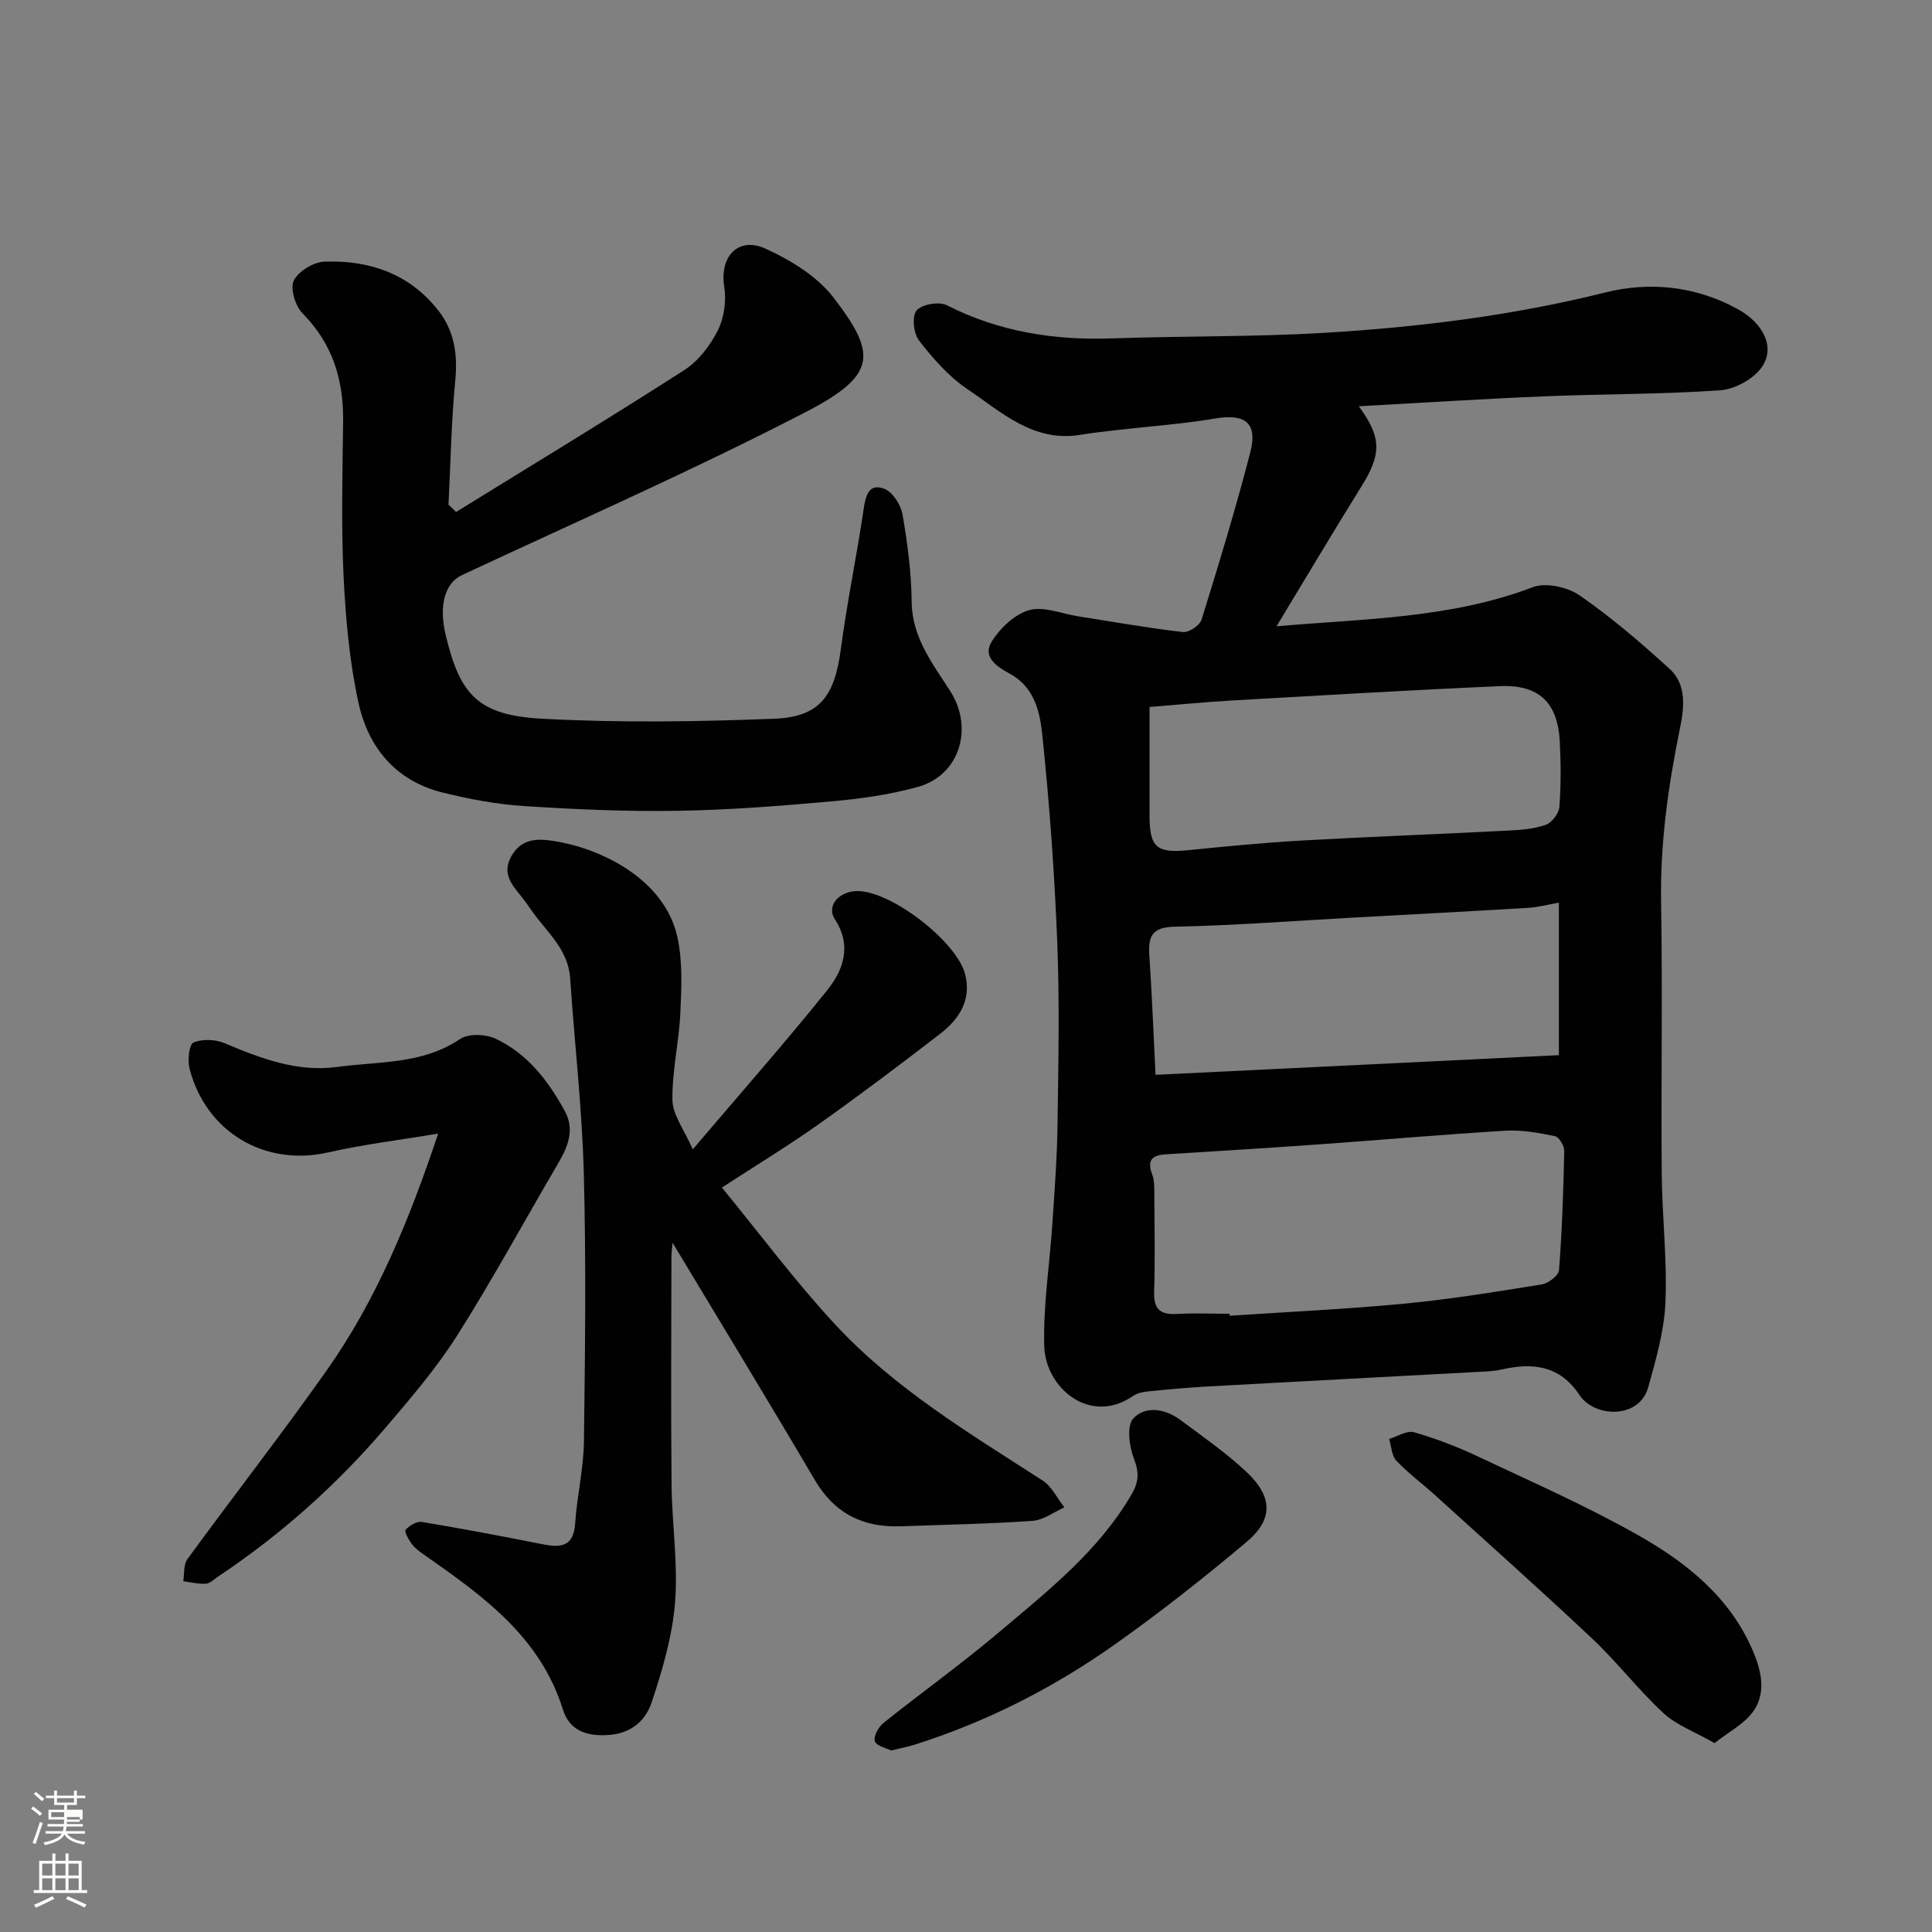<svg enable-background="new 0 0 400 400" viewBox="0 0 400 400" xmlns="http://www.w3.org/2000/svg"><rect x="0" y="0" width="400" height="400" fill="#808080" stroke="none"/><path d="m6.44 374.46.42-.45c.65.47 1.27.95 1.85 1.44l-.45.49c-.65-.56-1.25-1.06-1.82-1.48m.93 7.33-.63-.26c.55-1.36 1.05-2.8 1.52-4.33.19.1.38.19.59.27-.46 1.29-.95 2.73-1.48 4.32m-.38-10.38.44-.42c.43.34 1.01.82 1.74 1.44l-.49.49c-.53-.51-1.09-1.01-1.69-1.51m2.5.35h1.72v-1.04h.59v1.04h3.52v-1.04h.59v1.04h1.75v.53h-1.75v1.42h-2.03v.97h3.22v2.03h-3.24c0 .35-.01.66-.03.93h3.32v.53h-3.37c-.03.27-.08.58-.15.94h3.96v.53h-3.71c.67.92 1.93 1.48 3.79 1.68-.13.24-.23.44-.29.59-2.13-.38-3.48-1.08-4.04-2.12-.43.97-1.77 1.72-4.03 2.23-.09-.19-.2-.37-.33-.55 2.1-.42 3.37-1.03 3.81-1.83h-3.36v-.53h3.58c.08-.29.13-.61.16-.94h-3.33v-.53h3.39c.02-.27.04-.58.04-.93h-3.23v-2.03h3.25v-.97h-2.07v-1.42h-1.73zm1.12 3.44v1h2.65c.01-.3.02-.44.01-.4v-.25-.35zm1.19-2h3.52v-.91h-3.52zm4.71 3h-2.63v.59c0 .15-.01.28-.01.4h2.64v-1.99z" fill="#fbfcfa"/><path d="m13.56 383.74h.63v1.52h2.72v6.07h1.13v.6h-11.06v-.6h1.13v-6.07h2.73v-1.52h.63v1.52h2.1v-1.52zm-2.69 8.83.38.56c-1.24.63-2.53 1.25-3.85 1.85-.1-.21-.21-.42-.34-.63 1.36-.55 2.63-1.15 3.81-1.78m-2.13-4.27h2.1v-2.45h-2.1zm0 3.04h2.1v-2.46h-2.1zm2.72-3.04h2.1v-2.45h-2.1zm0 3.04h2.1v-2.46h-2.1zm6.07 3.6c-1.41-.71-2.7-1.3-3.86-1.78l.35-.56c1.45.62 2.75 1.19 3.88 1.72zm-1.25-9.09h-2.1v2.45h2.1zm-2.09 5.49h2.1v-2.46h-2.1z" fill="#fbfcfa"/><g fill="#010101"><path d="m281.32 84.11c4.78 6.49 4.69 9.93.59 16.53-5.94 9.54-11.67 19.21-17.62 29.03 18.01-1.59 35.97-1.59 53.06-8.1 2.69-1.03 7.19-.03 9.7 1.7 6.58 4.56 12.71 9.82 18.64 15.23 3.72 3.39 2.92 8.47 2.06 12.65-2.41 11.81-4.04 23.59-3.84 35.7.32 18.66-.02 37.32.13 55.99.07 8.94 1.15 17.89.77 26.79-.25 5.91-1.96 11.83-3.56 17.59-1.85 6.62-11.1 6.32-14.23 1.61-4.06-6.12-9.64-6.77-16.09-5.29-1.43.33-2.93.39-4.41.47-18.8 1.02-37.6 2-56.4 3.04-4.11.23-8.21.6-12.3 1.01-1.09.11-2.31.34-3.18.93-9.01 6.23-18.21-1.7-18.44-10.29-.23-8.51 1.14-17.06 1.7-25.6.45-6.76.96-13.53 1.05-20.3.17-12.49.44-25.01-.05-37.49-.56-14.31-1.59-28.62-3.07-42.86-.49-4.76-1.49-10.04-6.64-12.89-2.55-1.42-5.92-3.39-3.86-6.73 1.72-2.79 4.75-5.65 7.76-6.51 2.99-.85 6.68.74 10.06 1.27 7.25 1.14 14.48 2.43 21.76 3.27 1.22.14 3.49-1.38 3.86-2.57 3.57-11.47 7.07-22.98 10.08-34.6 1.6-6.15-1.07-8.1-7.31-7.04-6.62 1.13-13.35 1.59-20.03 2.36-2.6.3-5.21.58-7.8 1.01-9.75 1.63-16.4-4.72-23.47-9.49-3.85-2.6-7.09-6.33-9.97-10.03-1.14-1.46-1.5-5.05-.5-6.23 1.08-1.28 4.66-1.89 6.27-1.07 10.86 5.52 22.29 7.29 34.32 6.86 14.59-.52 29.22-.28 43.79-1.15 19.6-1.17 39.04-3.57 58.21-8.36 9.17-2.3 18.75-1.32 27.41 3.44 5.29 2.91 7.82 7.87 5.04 11.95-1.69 2.49-5.58 4.64-8.62 4.86-12.06.85-24.18.75-36.27 1.25-12.71.52-25.4 1.34-38.6 2.06zm-26.75 187.89c.01.14.02.28.03.41 12-.8 24.03-1.35 36-2.49 9.57-.91 19.09-2.46 28.59-3.99 1.37-.22 3.51-1.84 3.59-2.95.63-8.22.91-16.46 1.08-24.7.02-1.05-1.08-2.88-1.92-3.05-3.36-.68-6.84-1.33-10.23-1.13-13.12.79-26.22 1.95-39.33 2.88-10.34.74-20.69 1.36-31.03 2.01-2.77.17-3.94 1.18-2.81 4.13.51 1.33.44 2.92.45 4.39.04 6.65.17 13.31-.04 19.96-.11 3.53 1.21 4.77 4.66 4.57 3.63-.21 7.3-.04 10.96-.04zm68.18-85.12c-2.33.41-4.34.96-6.39 1.08-12.18.73-24.37 1.37-36.55 2.04s-24.36 1.62-36.55 1.86c-4.77.09-5.57 1.99-5.3 6 .54 7.93.84 15.87 1.28 24.67 27.36-1.33 55.33-2.69 83.51-4.07 0-10.94 0-21.01 0-31.58zm-84.75-40.5v22.43c0 6.67 1.46 7.87 8.12 7.2 7.69-.77 15.38-1.53 23.09-1.97 14.36-.81 28.73-1.34 43.09-2.08 2.61-.13 5.32-.33 7.73-1.19 1.26-.45 2.72-2.35 2.82-3.69.35-4.47.31-8.99.09-13.48-.4-8.1-4.27-11.9-12.41-11.54-18.47.81-36.93 1.91-55.4 2.96-5.54.32-11.09.87-17.13 1.36z"/><path d="m149.46 245.87c8.06 9.83 15.23 19.47 23.35 28.24 12.35 13.35 27.91 22.64 43.06 32.42 1.9 1.23 3.02 3.68 4.5 5.56-2.2.97-4.35 2.63-6.61 2.79-9.08.63-18.19.79-27.29 1.12-7.81.28-13.7-2.65-17.79-9.61-9.66-16.44-19.6-32.72-29.43-49.09-.06.8-.24 1.97-.24 3.14-.02 15.66-.12 31.32.03 46.98.08 8.1 1.36 16.26.73 24.28-.55 7-2.6 14-4.84 20.72-1.2 3.61-3.99 6.4-8.78 6.78-4.76.37-8.27-.95-9.62-5.29-4.7-15.07-16.59-23.51-28.6-31.93-.94-.66-1.94-1.34-2.61-2.23-.68-.9-1.66-2.65-1.35-3.01.78-.89 2.32-1.81 3.38-1.64 8.36 1.39 16.68 2.97 24.99 4.62 3.75.74 6.41.55 6.74-4.3.38-5.71 1.75-11.38 1.82-17.07.24-18.49.46-37-.03-55.48-.36-13.47-1.92-26.91-2.83-40.36-.4-5.93-4.76-9.47-7.84-13.8-.75-1.06-1.49-2.14-2.3-3.15-1.98-2.47-4.04-4.74-2-8.34 2.08-3.68 5.47-3.61 8.63-3.12 10.49 1.62 23.1 8.25 25.69 19.8 1.14 5.07.88 10.54.64 15.79-.27 6.04-1.74 12.07-1.64 18.08.05 3.06 2.42 6.08 4.21 10.19 9.72-11.43 18.97-21.92 27.73-32.81 3.41-4.24 5.31-9.24 1.68-14.86-1.86-2.88 1.09-5.99 5.06-5.8 7.06.34 20.2 10.52 21.92 17.22 1.36 5.28-1.21 9.27-5.15 12.31-8.29 6.39-16.65 12.7-25.19 18.75-6.35 4.5-13.01 8.54-20.02 13.1z"/><path d="m94.43 106c15.77-9.74 31.62-19.35 47.22-29.36 2.92-1.87 5.38-5.08 6.96-8.22 1.32-2.62 1.8-6.17 1.33-9.09-.99-6.14 2.85-10.45 8.57-7.84 5.2 2.37 10.68 5.71 14.07 10.13 8.94 11.65 9.08 16.01-5.76 23.69-23.31 12.07-47.39 22.64-71.18 33.76-3.49 1.63-4.87 6.22-3.34 12.54 2.97 12.32 6.74 16.47 19.9 17.19 15.98.87 32.06.63 48.06.01 9.5-.37 12.55-4.71 13.83-14.45 1.28-9.69 3.3-19.29 4.72-28.97.42-2.89 1.13-5.41 4.3-4.18 1.72.67 3.41 3.32 3.75 5.31 1.03 5.96 1.83 12.04 1.89 18.07.08 7.47 4.39 12.85 8.03 18.57 4.84 7.6 1.89 17.37-6.71 19.75-5.76 1.6-11.8 2.46-17.77 2.99-10.68.96-21.39 1.8-32.1 1.97-10.59.17-21.22-.3-31.79-.99-5.65-.37-11.32-1.44-16.83-2.81-9.65-2.4-15.35-9.34-17.36-18.57-1.87-8.59-2.67-17.49-3.09-26.3-.51-10.64-.21-21.33-.09-31.99.1-8.58-2.18-16.03-8.39-22.32-1.51-1.53-2.62-5.15-1.82-6.8.93-1.94 4.11-3.84 6.37-3.92 9.24-.33 17.49 2.46 23.48 10.02 3.38 4.27 4.1 9.12 3.58 14.56-.82 8.54-.97 17.15-1.4 25.73.52.52 1.05 1.02 1.57 1.52z"/><path d="m90.72 234.7c-8 1.34-15.46 2.23-22.74 3.89-13.07 2.98-25.29-4.09-28.74-17.34-.44-1.71-.1-4.99.82-5.4 1.81-.79 4.54-.67 6.44.13 7.48 3.16 15.04 6.04 23.27 4.92 8.61-1.17 17.64-.49 25.48-5.78 1.73-1.17 5.26-1.04 7.31-.09 6.61 3.08 10.94 8.71 14.37 14.99 2.16 3.96.59 7.51-1.48 11.03-6.93 11.8-13.46 23.86-20.78 35.42-4.27 6.74-9.54 12.89-14.73 18.98-10.17 11.93-21.78 22.3-34.85 31-.8.54-1.62 1.39-2.47 1.44-1.55.09-3.12-.31-4.68-.51.26-1.53.03-3.42.84-4.55 9.53-13.06 19.48-25.82 28.8-39.02 10.42-14.74 17.2-31.36 23.14-49.11z"/><path d="m184.49 362.42c-.99-.51-3.03-.93-3.36-1.91s.73-2.95 1.76-3.77c7.91-6.33 16.17-12.23 23.9-18.77 10.14-8.57 20.68-16.84 27.53-28.64 1.44-2.48 1.56-4.45.47-7.25-.99-2.55-1.57-6.86-.16-8.39 2.5-2.72 6.64-2.04 9.78.31 4.71 3.52 9.6 6.89 13.84 10.92 5.28 5.04 5.33 9.7-.12 14.29-8.74 7.36-17.75 14.47-27.07 21.08-12.79 9.08-26.69 16.17-41.7 20.93-1.38.43-2.81.7-4.87 1.2z"/><path d="m354.98 360.89c-4.13-2.36-7.88-3.71-10.57-6.2-5.2-4.81-9.56-10.53-14.72-15.39-10.67-10.06-21.63-19.81-32.5-29.67-2.68-2.43-5.62-4.6-8.09-7.21-.98-1.04-1.02-2.97-1.49-4.5 1.73-.51 3.69-1.81 5.15-1.39 4.51 1.3 8.95 2.99 13.19 5 11.19 5.27 22.55 10.28 33.29 16.36 9.96 5.64 18.94 12.82 23.67 23.88 1.76 4.1 2.78 8.62.17 12.43-1.81 2.65-5.09 4.3-8.1 6.69z"/></g></svg>